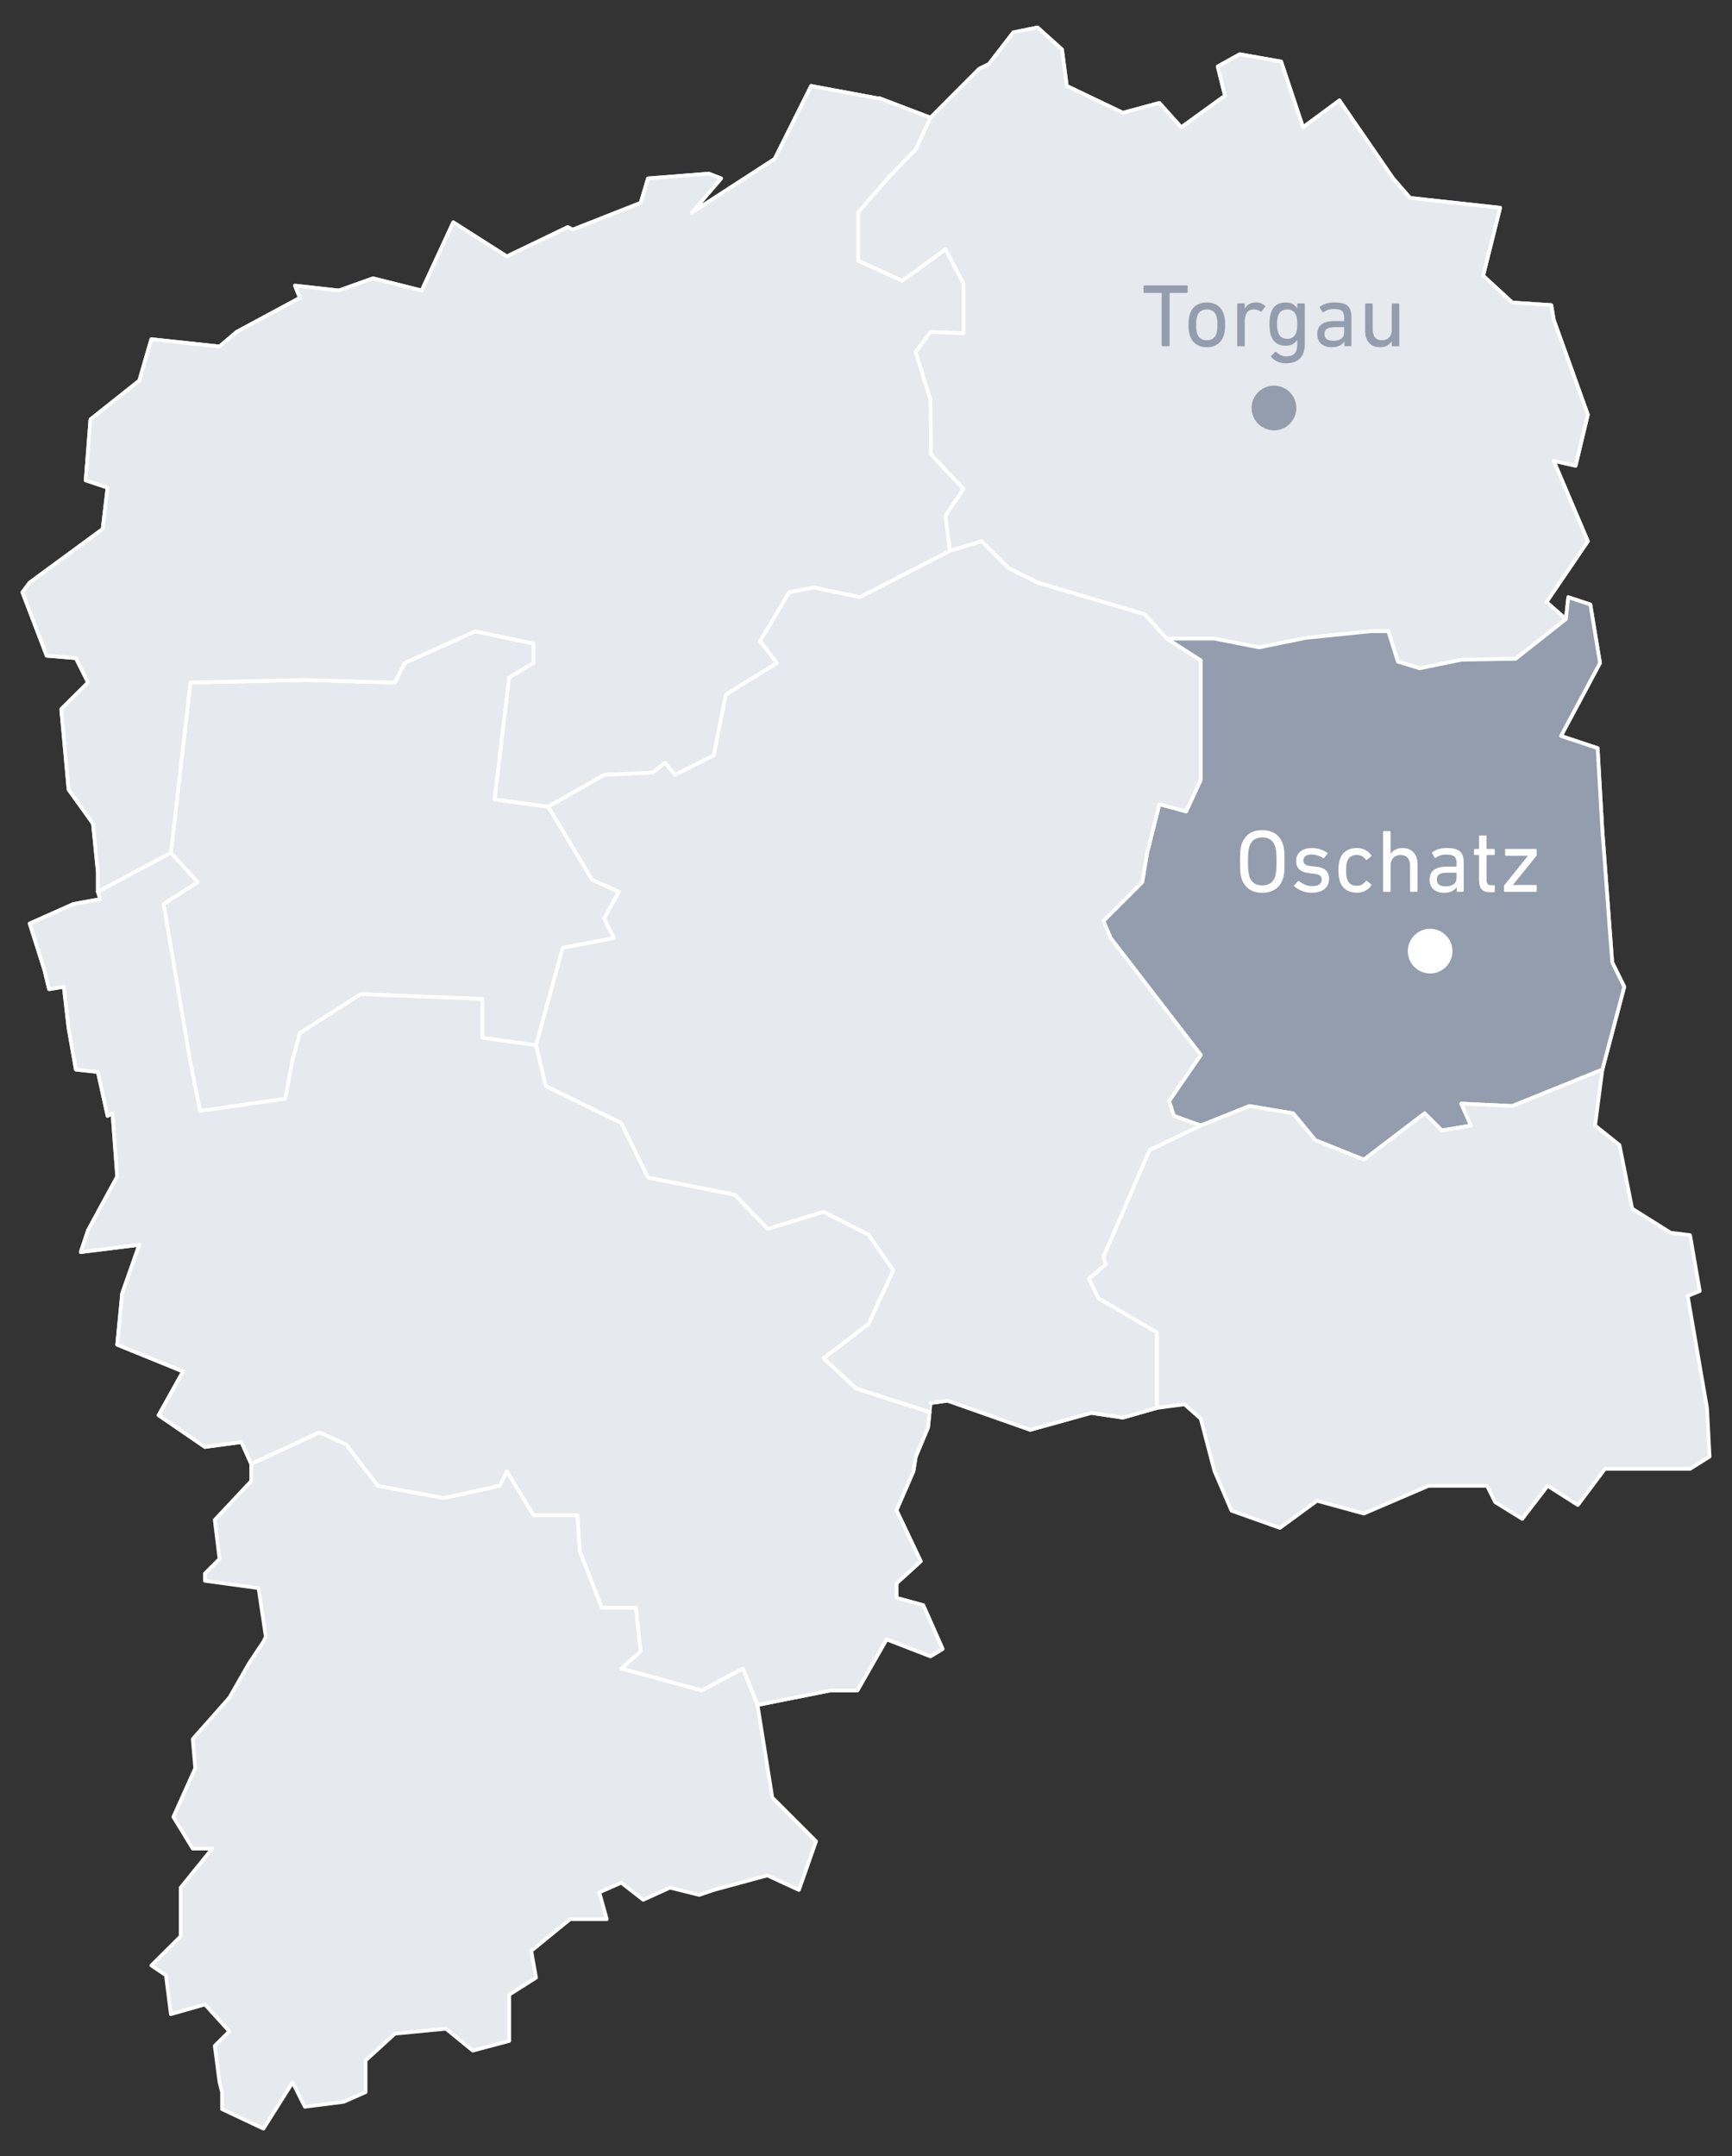 <?xml version="1.0" encoding="UTF-8"?>
<svg id="karte-sachsensonntag-oschatz" xmlns="http://www.w3.org/2000/svg" viewBox="0 0 420.9 523.96">
  <rect x="0" y="0" width="420.9" height="523.96" fill="#333333" stroke="none"/>
  <defs>
    <style>
      .cls-1 {
        isolation: isolate;
      }

      .cls-2 {
        fill: #fff;
      }

      .cls-2, .cls-3 {
        stroke-width: 0px;
      }

      .cls-3, .cls-4 {
        fill: #939dad;
      }

      .cls-4, .cls-5 {
        stroke: #fff;
        stroke-linecap: round;
        stroke-linejoin: round;
        stroke-width: .9px;
      }

      .cls-5 {
        fill: #e6e9ed;
      }
    </style>
  </defs>
  <polygon id="_14729" data-name="14729" class="cls-4" points="250.37 347.47 230.26 340.38 226.13 340.96 225.52 346.89 222.55 353.98 221.97 357.53 217.85 367.01 223.75 379.41 217.85 384.77 217.85 388.31 224.36 390.09 229.06 400.72 226.13 402.5 215.46 398.37 208.37 410.78 201.86 410.78 184.09 414.33 180.55 405.46 170.49 410.78 150.99 405.46 155.7 401.3 154.54 390.67 146.25 390.67 140.93 377.06 140.32 368.2 129.68 368.2 123.17 357.53 121.4 361.07 107.8 364.04 91.81 361.07 84.14 351.01 77.62 348.08 61.05 355.75 58.67 350.44 49.8 351.63 38.55 343.92 44.49 333.29 28.49 326.78 29.69 314.33 33.85 302.5 19.63 304.27 21.4 298.96 28.49 285.93 27.34 270.56 26.14 271.17 23.79 260.5 18.44 259.92 16.67 249.86 15.51 239.8 11.93 240.38 10.77 235.64 7.22 224.43 17.86 219.69 24.37 218.5 23.79 216.72 41.52 207.25 48.03 214.37 47.99 214.37 39.75 219.69 46.26 258.15 48.61 269.98 69.34 267.01 71.11 257.53 72.88 251.06 87.68 241.58 117.24 242.77 117.24 252.21 130.26 253.99 136.77 230.33 149.22 227.97 149.22 227.97 146.83 223.24 150.38 216.72 143.87 213.76 133.23 196.03 146.83 188.32 158.66 187.75 161.63 185.36 163.98 188.32 173.46 183.59 176.42 168.79 188.83 161.12 184.71 155.8 191.8 143.93 197.73 142.78 208.95 145.13 230.84 133.88 238.54 131.53 245.05 138.04 252.14 141.58 278.19 149.29 283.51 155.19 291.8 160.5 291.8 189.52 288.25 197.19 281.74 195.42 278.77 207.25 277.58 214.37 268.13 223.81 269.91 227.97 291.8 256.37 284.09 267.59 285.28 271.17 291.8 273.52 279.35 279.46 268.13 305.47 268.71 307.24 264.59 310.79 266.94 315.52 281.12 323.81 281.12 342.15 272.87 344.5 265.17 343.35 250.37 347.47"/>
  <polygon id="_14713" data-name="14713" class="cls-5" points="47.99 214.37 48.03 214.37 41.52 207.25 46.26 165.86 74.08 165.24 95.97 165.86 98.32 161.12 115.47 153.41 129.68 156.38 129.68 161.12 123.75 164.66 120.21 194.26 133.23 196.03 143.87 213.76 150.38 216.72 146.83 223.24 149.22 227.97 136.77 230.33 130.26 253.99 117.24 252.21 117.24 242.77 87.68 241.58 72.88 251.06 71.11 257.53 69.34 267.01 48.61 269.98 46.26 258.15 39.75 219.69 47.99 214.37"/>
  <polygon id="_14730" data-name="14730" class="cls-4" points="129.68 161.12 129.68 156.38 115.47 153.41 98.32 161.12 95.97 165.86 74.08 165.24 46.26 165.86 41.52 207.25 23.79 216.72 23.79 211.98 22.6 200.15 16.67 191.87 14.89 172.33 21.4 165.86 18.44 159.93 11.35 159.35 5.45 143.93 7.22 141.58 24.95 128.56 26.14 118.5 20.83 116.73 21.98 101.93 33.85 92.49 36.78 82.43 53.35 84.21 57.51 80.66 72.88 72.38 71.69 69.41 82.36 70.6 90.65 67.64 102.48 70.6 110.15 54.03 123.17 62.32 137.97 55.19 139.16 55.81 155.7 49.29 157.47 43.36 172.26 42.2 175.23 43.36 168.14 51.65 168.14 51.65 188.26 38.62 197.12 20.89 213.11 23.86 213.69 23.86 226.13 28.6 237.96 16.73 240.31 15.58 246.25 7.87 252.14 6.68 258.08 12.03 259.24 20.89 272.87 27.41 281.74 25.02 287.06 30.95 297.69 23.25 295.92 16.16 301.27 13.19 311.33 14.96 316.65 30.95 325.51 24.4 325.51 24.44 338.54 43.36 342.66 48.1 364.55 50.49 360.42 67.02 367.51 73.53 376.99 74.15 377.57 77.69 385.86 100.77 382.89 113.18 377.57 111.99 385.86 131.53 375.8 146.32 380.54 150.45 381.12 145.13 386.47 146.9 388.82 161.12 379.34 178.85 388.24 181.81 389.4 201.93 391.79 233.87 394.72 239.8 389.4 259.92 367.51 268.78 355.11 268.2 357.46 273.52 350.37 274.72 346.21 270.56 331.45 281.81 319.62 277.07 314.26 270.56 303.63 268.78 291.8 273.52 285.28 271.17 284.09 267.59 291.8 256.37 269.91 227.97 268.13 223.81 277.58 214.37 278.77 207.25 281.74 195.42 288.25 197.19 291.8 189.52 291.8 160.5 283.51 155.19 278.19 149.29 252.14 141.58 245.05 138.04 238.54 131.53 230.84 133.88 208.95 145.13 197.73 142.78 191.8 143.93 184.71 155.8 188.83 161.12 176.42 168.79 173.46 183.59 163.98 188.32 161.63 185.36 158.66 187.75 146.83 188.32 133.23 196.03 120.21 194.26 123.75 164.66 129.68 161.12"/>
  <polygon id="schmoelln-altenburg" class="cls-5" points="146.25 390.67 154.54 390.67 155.7 401.3 150.99 405.46 170.49 410.78 180.55 405.46 184.09 414.33 187.68 436.83 198.31 447.46 194.15 459.29 186.48 455.75 173.46 459.29 169.91 460.49 162.82 458.72 156.31 461.68 150.99 457.52 145.64 459.87 147.45 466.38 138.55 466.38 129.1 474.09 130.26 480.6 123.75 484.73 123.75 495.98 114.89 498.33 108.38 493.01 95.97 494.21 88.84 500.72 88.84 508.42 83.52 510.77 74.08 511.97 71.11 506.04 64.02 517.29 53.96 512.55 53.96 508.42 53.35 506.04 52.19 497.17 55.74 493.63 49.8 487.11 41.52 489.47 40.33 480.02 36.78 477.64 43.91 470.55 43.91 460.49 43.91 458.72 51.58 449.24 46.84 449.24 42.13 441.53 47.45 429.7 46.84 422.61 55.74 412.55 60.48 404.27 64.02 398.95 64.6 397.76 62.83 385.93 49.8 384.15 49.8 382.38 53.35 378.84 52.19 369.36 61.05 359.91 61.05 355.75 77.62 348.08 84.14 351.01 91.81 361.07 107.8 364.04 121.4 361.07 123.17 357.53 129.68 368.2 140.32 368.2 140.93 377.06 146.25 390.67"/>
  <polygon id="delitzsch-eilenburg" class="cls-5" points="226.13 28.6 213.69 23.86 213.11 23.86 197.12 20.89 188.26 38.62 168.14 51.65 168.14 51.65 175.23 43.36 172.26 42.2 157.47 43.36 155.7 49.29 139.16 55.81 137.97 55.19 123.17 62.32 110.15 54.03 102.48 70.6 90.65 67.64 82.36 70.6 71.69 69.41 72.88 72.38 57.51 80.66 53.35 84.21 36.78 82.43 33.85 92.49 21.98 101.93 20.83 116.73 26.14 118.5 24.95 128.56 7.22 141.58 5.45 143.93 11.35 159.35 18.44 159.93 21.4 165.86 14.89 172.33 16.67 191.87 22.6 200.15 23.79 211.98 23.79 216.72 41.52 207.25 46.26 165.86 74.08 165.24 95.97 165.86 98.32 161.12 115.47 153.41 129.68 156.38 129.68 161.12 123.75 164.66 120.21 194.26 133.23 196.03 146.83 188.32 158.66 187.75 161.63 185.36 163.98 188.32 173.46 183.59 176.42 168.79 188.83 161.12 184.71 155.8 191.8 143.93 197.73 142.78 208.95 145.13 230.84 133.88 229.77 125.35 234.15 118.81 226.28 110.45 226.15 97.23 222.53 85.52 226.15 80.67 234.15 81.01 234.15 68.89 229.77 60.58 219.25 68.2 208.53 63.35 208.53 51.65 216.13 42.91 222.53 36.33 226.13 28.6"/>
  <polygon id="torgau" class="cls-5" points="375.8 146.32 385.86 131.53 377.57 111.99 382.89 113.18 385.86 100.77 377.57 77.69 376.99 74.15 367.51 73.53 360.42 67.02 364.55 50.49 342.66 48.1 338.54 43.36 325.51 24.44 325.51 24.4 316.65 30.95 311.33 14.96 301.27 13.19 295.92 16.16 297.69 23.25 287.06 30.95 281.74 25.02 272.87 27.41 259.24 20.89 258.08 12.03 252.14 6.68 246.25 7.87 240.31 15.58 237.96 16.73 226.13 28.6 222.53 36.33 216.13 42.91 208.53 51.65 208.53 63.35 219.25 68.2 229.77 60.58 234.15 68.89 234.15 81.01 226.15 80.67 222.53 85.52 226.15 97.23 226.28 110.45 234.15 118.81 229.77 125.35 230.84 133.88 238.54 131.53 245.05 138.04 252.14 141.58 278.19 149.29 283.51 155.19 295.11 155.19 305.99 157.33 317.28 155.02 332.98 153.41 337.37 153.38 339.71 160.8 344.99 162.41 355.15 160.33 368.31 160.1 380.54 150.45 375.8 146.32"/>
  <polygon id="oschatz" class="cls-4" points="380.54 150.45 381.12 145.13 386.47 146.9 388.82 161.12 379.34 178.85 388.24 181.81 389.4 201.93 391.79 233.87 394.72 239.8 389.4 259.92 367.51 268.78 355.11 268.2 357.46 273.52 350.37 274.72 346.21 270.56 331.45 281.81 319.62 277.07 314.26 270.56 303.63 268.78 291.8 273.52 285.28 271.17 284.09 267.59 291.8 256.37 269.91 227.97 268.13 223.81 277.58 214.37 278.77 207.25 281.74 195.42 288.25 197.19 291.8 189.52 291.8 160.5 283.51 155.19 287.03 155.19 295.11 155.19 305.99 157.33 317.28 155.02 332.98 153.41 337.37 153.38 339.71 160.8 344.99 162.41 355.15 160.33 368.31 160.1 377.88 152.55 380.54 150.45"/>
  <polygon id="doebeln" class="cls-5" points="281.12 342.15 281.12 323.81 266.94 315.52 264.59 310.79 268.71 307.24 268.13 305.47 279.35 279.46 291.8 273.52 303.63 268.78 314.26 270.56 319.62 277.07 331.45 281.81 346.21 270.56 350.37 274.72 357.46 273.52 355.11 268.2 367.51 268.78 389.4 259.92 387.63 273.52 393.56 278.26 396.64 293.71 405.97 299.57 410.71 300.15 413.06 313.75 410.13 314.95 414.83 342.15 415.45 353.98 410.71 356.95 390.02 356.95 383.44 365.74 376.09 361.07 369.93 369.11 363.35 365.04 361.38 361.07 347.17 361.07 331.43 367.82 320.05 364.7 311.04 371.3 299.27 367.12 295.11 357.42 291.8 344.77 287.84 341.26 281.12 342.15"/>
  <polyline id="wurzen-grimma" class="cls-5" points="225.9 343.18 208.03 337.42 200.11 330.07 211.03 321.75 217.06 308.72 211.03 300.04 200.11 294.5 186.58 298.66 178.53 290.34 157.47 286.19 150.97 272.93 132.63 263.93 130.26 253.99 136.77 230.33 149.22 227.97 149.22 227.97 146.83 223.24 150.38 216.72 143.87 213.76 133.23 196.03 146.83 188.32 158.66 187.75 161.63 185.36 163.98 188.32 173.46 183.59 176.42 168.79 188.83 161.12 184.71 155.8 191.8 143.93 197.73 142.78 208.95 145.13 230.84 133.88 238.54 131.53 245.05 138.04 252.14 141.58 278.19 149.29 283.51 155.19 291.8 160.5 291.8 189.52 288.25 197.19 281.74 195.42 278.77 207.25 277.58 214.37 268.13 223.81 269.91 227.97 291.8 256.37 284.09 267.59 285.28 271.17 291.8 273.52 279.35 279.46 268.13 305.47 268.71 307.24 264.59 310.79 266.94 315.52 281.12 323.81 281.12 342.15 272.87 344.5 265.17 343.35 250.37 347.47 230.26 340.38 226.13 340.96"/>
  <polygon id="borna-geithain" class="cls-5" points="225.52 346.89 222.55 353.98 221.97 357.53 217.85 367.01 223.75 379.41 217.85 384.77 217.85 388.31 224.36 390.09 229.06 400.72 226.13 402.5 215.46 398.37 208.37 410.78 201.86 410.78 184.09 414.33 180.55 405.46 170.49 410.78 150.99 405.46 155.7 401.3 154.54 390.67 146.25 390.67 140.93 377.06 140.32 368.2 129.68 368.2 123.17 357.53 121.4 361.07 107.8 364.04 91.81 361.07 84.14 351.01 77.62 348.08 61.05 355.75 58.67 350.44 49.8 351.63 38.55 343.92 44.49 333.29 28.49 326.78 29.69 314.33 33.85 302.5 19.63 304.27 21.4 298.96 28.49 285.93 27.34 270.56 26.14 271.17 23.79 260.5 18.44 259.92 16.67 249.86 15.51 239.8 11.93 240.38 10.77 235.64 7.22 224.43 17.86 219.69 24.37 218.5 23.79 216.72 41.52 207.25 48.03 214.37 47.99 214.37 39.75 219.69 46.26 258.15 48.61 269.98 69.34 267.01 71.11 257.53 72.88 251.06 87.68 241.58 117.24 242.77 117.24 252.21 124.68 253.23 130.26 253.99 132.63 263.93 150.97 272.93 157.47 286.19 178.53 290.34 186.58 298.66 200.11 294.5 211.03 300.04 217.06 308.72 211.03 321.75 200.11 330.07 208.03 337.42 225.9 343.18 225.52 346.89"/>
  <g>
    <g class="cls-1">
      <path class="cls-2" d="m306.74,216.96c-1.25,0-2.3-.29-3.16-.87-.86-.58-1.48-1.44-1.86-2.58-.07-.22-.13-.44-.18-.67-.05-.23-.09-.5-.12-.81-.03-.31-.05-.68-.06-1.12-.01-.43-.02-.96-.02-1.56s0-1.13.02-1.56c.01-.43.04-.81.06-1.12.03-.31.07-.58.12-.81.05-.23.11-.46.18-.67.38-1.14,1-2,1.86-2.58.86-.58,1.91-.87,3.16-.87s2.32.29,3.18.87c.86.58,1.48,1.44,1.86,2.58.07.22.13.44.18.67.05.23.09.5.12.81.03.31.05.68.06,1.12.01.43.02.96.02,1.56s0,1.13-.02,1.56c-.01.43-.04.81-.06,1.12-.03.31-.07.58-.12.81-.05.23-.11.46-.18.67-.38,1.14-1,2-1.86,2.58-.86.58-1.92.87-3.18.87Zm0-1.8c.82,0,1.5-.19,2.02-.56.52-.38.9-.92,1.13-1.63.04-.13.08-.29.12-.49s.07-.44.11-.73.06-.63.08-1.02c.01-.39.02-.85.02-1.39s0-1-.02-1.39c-.01-.39-.04-.73-.08-1.02s-.07-.53-.11-.73c-.04-.2-.08-.36-.12-.49-.23-.71-.61-1.25-1.13-1.63-.52-.38-1.19-.56-2.02-.56s-1.49.19-2.01.56c-.51.38-.89.92-1.12,1.63-.04.13-.08.29-.12.49-.04.2-.07.44-.11.73s-.06.63-.08,1.02c-.01.39-.02.85-.02,1.39s0,1,.02,1.39c.01.39.04.73.08,1.02s.07.53.11.73c.04.2.08.36.12.49.23.71.6,1.25,1.12,1.63.51.38,1.18.56,2.01.56Z"/>
      <path class="cls-2" d="m318.83,216.96c-.51,0-.98-.05-1.41-.14-.43-.09-.83-.22-1.18-.37-.35-.15-.67-.32-.96-.5-.28-.18-.53-.37-.75-.55-.1-.1-.1-.2,0-.3l.89-.96c.1-.1.2-.1.3,0,.39.33.86.62,1.42.85s1.15.35,1.79.35c.77,0,1.34-.15,1.71-.44.38-.3.56-.68.56-1.14,0-.41-.13-.73-.4-.97-.27-.24-.81-.4-1.62-.49l-1.11-.11c-1.03-.12-1.8-.42-2.32-.91-.52-.49-.78-1.16-.78-2.02,0-1,.34-1.78,1.01-2.33s1.62-.84,2.85-.84c.77,0,1.47.11,2.09.33.63.22,1.16.49,1.6.82.12.07.13.17.04.3l-.74.93c-.09.1-.19.12-.3.04-.33-.22-.75-.41-1.25-.59-.5-.17-1.02-.26-1.55-.26-.65,0-1.14.13-1.48.4-.33.27-.5.61-.5,1.03s.14.74.43.97c.29.22.83.37,1.61.44l1.09.11c1.06.1,1.84.41,2.35.91.51.51.77,1.18.77,2.02,0,1.03-.36,1.85-1.07,2.47-.72.62-1.75.93-3.12.93Z"/>
      <path class="cls-2" d="m325.26,211.51c0-.58.03-1.08.09-1.51.06-.43.14-.8.24-1.12.29-.91.8-1.61,1.52-2.08.72-.48,1.58-.72,2.58-.72.8,0,1.49.16,2.09.47.6.31,1.09.74,1.47,1.29.07.12.05.22-.07.3l-.96.78c-.12.09-.22.08-.3-.02-.3-.38-.62-.66-.96-.85-.33-.19-.76-.28-1.28-.28-.56,0-1.05.13-1.45.4-.41.27-.69.68-.87,1.23-.09.27-.15.58-.18.91s-.05.73-.05,1.19.02.86.05,1.2c.04.34.1.65.18.92.17.55.46.96.87,1.23.41.27.89.4,1.45.4.52,0,.95-.09,1.28-.28.33-.19.65-.47.96-.85.09-.1.19-.11.3-.02l.96.78c.12.09.14.19.07.3-.38.55-.87.98-1.47,1.29-.6.31-1.3.47-2.09.47-1,0-1.86-.24-2.58-.72-.72-.48-1.23-1.17-1.52-2.08-.1-.32-.18-.69-.24-1.12-.06-.43-.09-.94-.09-1.53Z"/>
      <path class="cls-2" d="m342.88,216.72c-.15,0-.22-.07-.22-.22v-6.08c0-.84-.19-1.49-.58-1.95-.38-.46-.97-.69-1.75-.69-.71,0-1.28.23-1.73.68-.44.46-.66,1.07-.66,1.86v6.19c0,.15-.07.22-.22.22h-1.39c-.15,0-.22-.07-.22-.22v-14.33c0-.14.07-.22.22-.22h1.39c.14,0,.22.07.22.22v5.32h.02c.25-.41.61-.74,1.11-1.01.49-.27,1.09-.4,1.8-.4,1.13,0,2.01.35,2.65,1.06.64.71.96,1.66.96,2.84v6.51c0,.15-.07.22-.22.22h-1.39Z"/>
      <path class="cls-2" d="m354.23,216.72c-.14,0-.22-.07-.22-.22v-.91h-.02c-.25.39-.62.72-1.13.98-.51.26-1.16.39-1.95.39-.49,0-.95-.06-1.38-.2-.43-.13-.8-.33-1.11-.59-.31-.26-.56-.59-.74-.98-.18-.39-.27-.85-.27-1.37,0-1.1.36-1.91,1.07-2.43.72-.52,1.71-.78,2.98-.78h2.37c.09,0,.13-.04.13-.13v-.76c0-.72-.17-1.24-.52-1.56s-1.01-.48-1.98-.48c-.59,0-1.08.07-1.48.21-.39.14-.74.31-1.04.53-.13.1-.23.09-.3-.02l-.59-1c-.06-.12-.04-.22.04-.3.39-.3.88-.55,1.48-.74.59-.19,1.28-.28,2.06-.28,1.48,0,2.52.27,3.15.81.62.54.93,1.45.93,2.72v6.88c0,.15-.07.22-.22.22h-1.28Zm-2.89-1.32c.82,0,1.47-.18,1.93-.53.46-.35.69-.86.69-1.51v-1.15c0-.09-.04-.13-.13-.13h-2.08c-.91,0-1.57.13-1.98.4-.41.27-.61.7-.61,1.29,0,.54.19.94.56,1.22.38.27.91.41,1.61.41Z"/>
      <path class="cls-2" d="m362.22,216.83c-1.01,0-1.73-.23-2.16-.71-.43-.47-.64-1.22-.64-2.25v-5.95c0-.09-.04-.13-.13-.13h-.87c-.15,0-.22-.07-.22-.22v-1.04c0-.14.07-.22.22-.22h.87c.09,0,.13-.04.13-.13v-2.93c0-.14.07-.22.22-.22h1.39c.14,0,.22.07.22.22v2.93c0,.09.04.13.13.13h1.65c.14,0,.22.07.22.22v1.04c0,.15-.07.22-.22.22h-1.65c-.09,0-.13.04-.13.13v5.88c0,.52.1.87.31,1.05.21.18.55.27,1.01.27h.46c.14,0,.22.07.22.22v1.26c0,.14-.07.22-.22.22h-.8Z"/>
      <path class="cls-2" d="m365.7,216.72c-.15,0-.22-.07-.22-.22v-1.15c0-.1.03-.18.09-.24l5.71-7.1v-.04h-5.3c-.14,0-.22-.07-.22-.22v-1.22c0-.14.07-.22.22-.22h7.25c.14,0,.22.07.22.22v1.22c0,.09-.03.17-.09.24l-5.67,7.03v.04h5.54c.14,0,.22.07.22.22v1.22c0,.15-.07.22-.22.22h-7.53Z"/>
    </g>
    <circle class="cls-2" cx="347.54" cy="231.14" r="5.43"/>
    <g class="cls-1">
      <path class="cls-3" d="m282.52,84.14c-.14,0-.22-.07-.22-.22v-12.61c0-.09-.04-.13-.13-.13h-4.04c-.15,0-.22-.07-.22-.22v-1.37c0-.14.07-.22.22-.22h10.27c.14,0,.22.07.22.22v1.37c0,.14-.07.22-.22.22h-4.04c-.09,0-.13.04-.13.13v12.61c0,.15-.07.22-.22.22h-1.5Z"/>
      <path class="cls-3" d="m293.27,84.38c-1.01,0-1.88-.25-2.59-.74-.72-.49-1.22-1.18-1.51-2.06-.12-.36-.2-.74-.26-1.14-.06-.4-.09-.9-.09-1.51s.03-1.11.09-1.5c.06-.39.14-.77.26-1.13.29-.9.79-1.59,1.51-2.07.72-.48,1.58-.73,2.59-.73s1.88.24,2.59.73c.72.49,1.22,1.18,1.51,2.07.12.36.2.74.26,1.13.06.39.09.89.09,1.5s-.03,1.11-.09,1.51c-.06.4-.15.78-.26,1.14-.29.88-.79,1.57-1.51,2.06-.72.49-1.58.74-2.59.74Zm0-1.69c.58,0,1.07-.14,1.48-.42s.69-.68.87-1.21c.09-.29.15-.59.18-.9s.05-.72.05-1.23-.02-.91-.05-1.22c-.04-.3-.1-.6-.18-.89-.17-.52-.46-.92-.87-1.21-.41-.28-.9-.42-1.48-.42s-1.07.14-1.48.42c-.41.28-.69.68-.87,1.21-.09.29-.15.59-.18.89-.04.3-.05.71-.05,1.22s.02.92.05,1.23.1.61.18.9c.17.52.46.92.87,1.21s.9.42,1.48.42Z"/>
      <path class="cls-3" d="m300.87,84.14c-.15,0-.22-.07-.22-.22v-9.96c0-.14.07-.22.22-.22h1.39c.14,0,.22.07.22.22v1.06h.02c.23-.45.58-.81,1.03-1.1.46-.28,1.03-.42,1.73-.42.42,0,.81.07,1.18.21.37.14.68.33.94.58.1.1.12.2.04.3l-.8,1.06c-.09.12-.19.13-.3.04-.25-.16-.5-.28-.76-.37-.26-.09-.54-.13-.85-.13-.8,0-1.37.28-1.71.84-.35.56-.52,1.29-.52,2.2v5.69c0,.15-.07.22-.22.22h-1.39Z"/>
      <path class="cls-3" d="m312.54,88.29c-.74,0-1.44-.14-2.09-.42s-1.16-.65-1.51-1.12c-.09-.1-.08-.2.02-.3l.89-.89c.1-.1.21-.1.33,0,.36.33.73.59,1.12.77.38.18.83.27,1.33.27.87,0,1.52-.23,1.96-.68.44-.46.66-1.16.66-2.12v-1.22h-.02c-.25.43-.6.78-1.05,1.04-.46.26-1.07.39-1.83.39-.88,0-1.62-.21-2.21-.64-.59-.43-1.02-1.05-1.28-1.88-.13-.39-.22-.79-.27-1.2-.05-.41-.08-.92-.08-1.53s.02-1.12.08-1.53.14-.81.27-1.2c.26-.82.69-1.45,1.28-1.88.59-.43,1.33-.64,2.21-.64.77,0,1.38.13,1.83.39.46.26.81.61,1.05,1.04h.02v-.98c0-.14.07-.22.22-.22h1.39c.14,0,.22.07.22.22v9.72c0,1.49-.39,2.63-1.16,3.42-.77.79-1.9,1.18-3.38,1.18Zm.26-5.95c1.11,0,1.85-.52,2.21-1.56.09-.26.15-.55.18-.87.04-.32.05-.7.05-1.15s-.02-.83-.05-1.14c-.04-.31-.1-.6-.18-.88-.36-1.03-1.1-1.54-2.21-1.54s-1.83.51-2.19,1.54c-.09.27-.15.58-.2.9s-.07.7-.07,1.12c0,.82.09,1.5.26,2.02.36,1.04,1.09,1.56,2.19,1.56Z"/>
      <path class="cls-3" d="m326.93,84.14c-.14,0-.22-.07-.22-.22v-.91h-.02c-.25.39-.62.72-1.13.98-.51.26-1.16.39-1.95.39-.49,0-.95-.06-1.38-.2-.43-.13-.8-.33-1.11-.59-.31-.26-.56-.59-.74-.98-.18-.39-.27-.85-.27-1.37,0-1.1.36-1.91,1.07-2.43.72-.52,1.71-.78,2.98-.78h2.37c.09,0,.13-.04.13-.13v-.76c0-.72-.17-1.24-.52-1.56s-1.01-.48-1.98-.48c-.59,0-1.08.07-1.48.21-.39.14-.74.31-1.04.53-.13.1-.23.09-.3-.02l-.59-1c-.06-.12-.04-.22.04-.3.39-.3.88-.55,1.48-.74.59-.19,1.28-.28,2.06-.28,1.48,0,2.52.27,3.15.81.62.54.93,1.45.93,2.72v6.88c0,.15-.07.22-.22.22h-1.28Zm-2.89-1.32c.82,0,1.47-.18,1.93-.53.46-.35.69-.86.69-1.51v-1.15c0-.09-.04-.13-.13-.13h-2.08c-.91,0-1.57.13-1.98.4-.41.27-.61.7-.61,1.29,0,.54.19.94.56,1.22.38.27.91.41,1.61.41Z"/>
      <path class="cls-3" d="m338.44,84.14c-.14,0-.22-.07-.22-.22v-.98h-.02c-.27.43-.65.78-1.12,1.04-.47.26-1.05.39-1.73.39-1.14,0-2.03-.36-2.66-1.07s-.94-1.67-.94-2.85v-6.49c0-.14.07-.22.22-.22h1.39c.14,0,.22.07.22.22v6.06c0,.85.19,1.51.56,1.98.38.46.96.69,1.74.69.71,0,1.28-.23,1.7-.69.43-.46.64-1.09.64-1.87v-6.16c0-.14.07-.22.22-.22h1.39c.14,0,.22.07.22.22v9.96c0,.15-.07.22-.22.22h-1.39Z"/>
    </g>
    <circle class="cls-3" cx="309.59" cy="99.15" r="5.43"/>
  </g>
</svg>